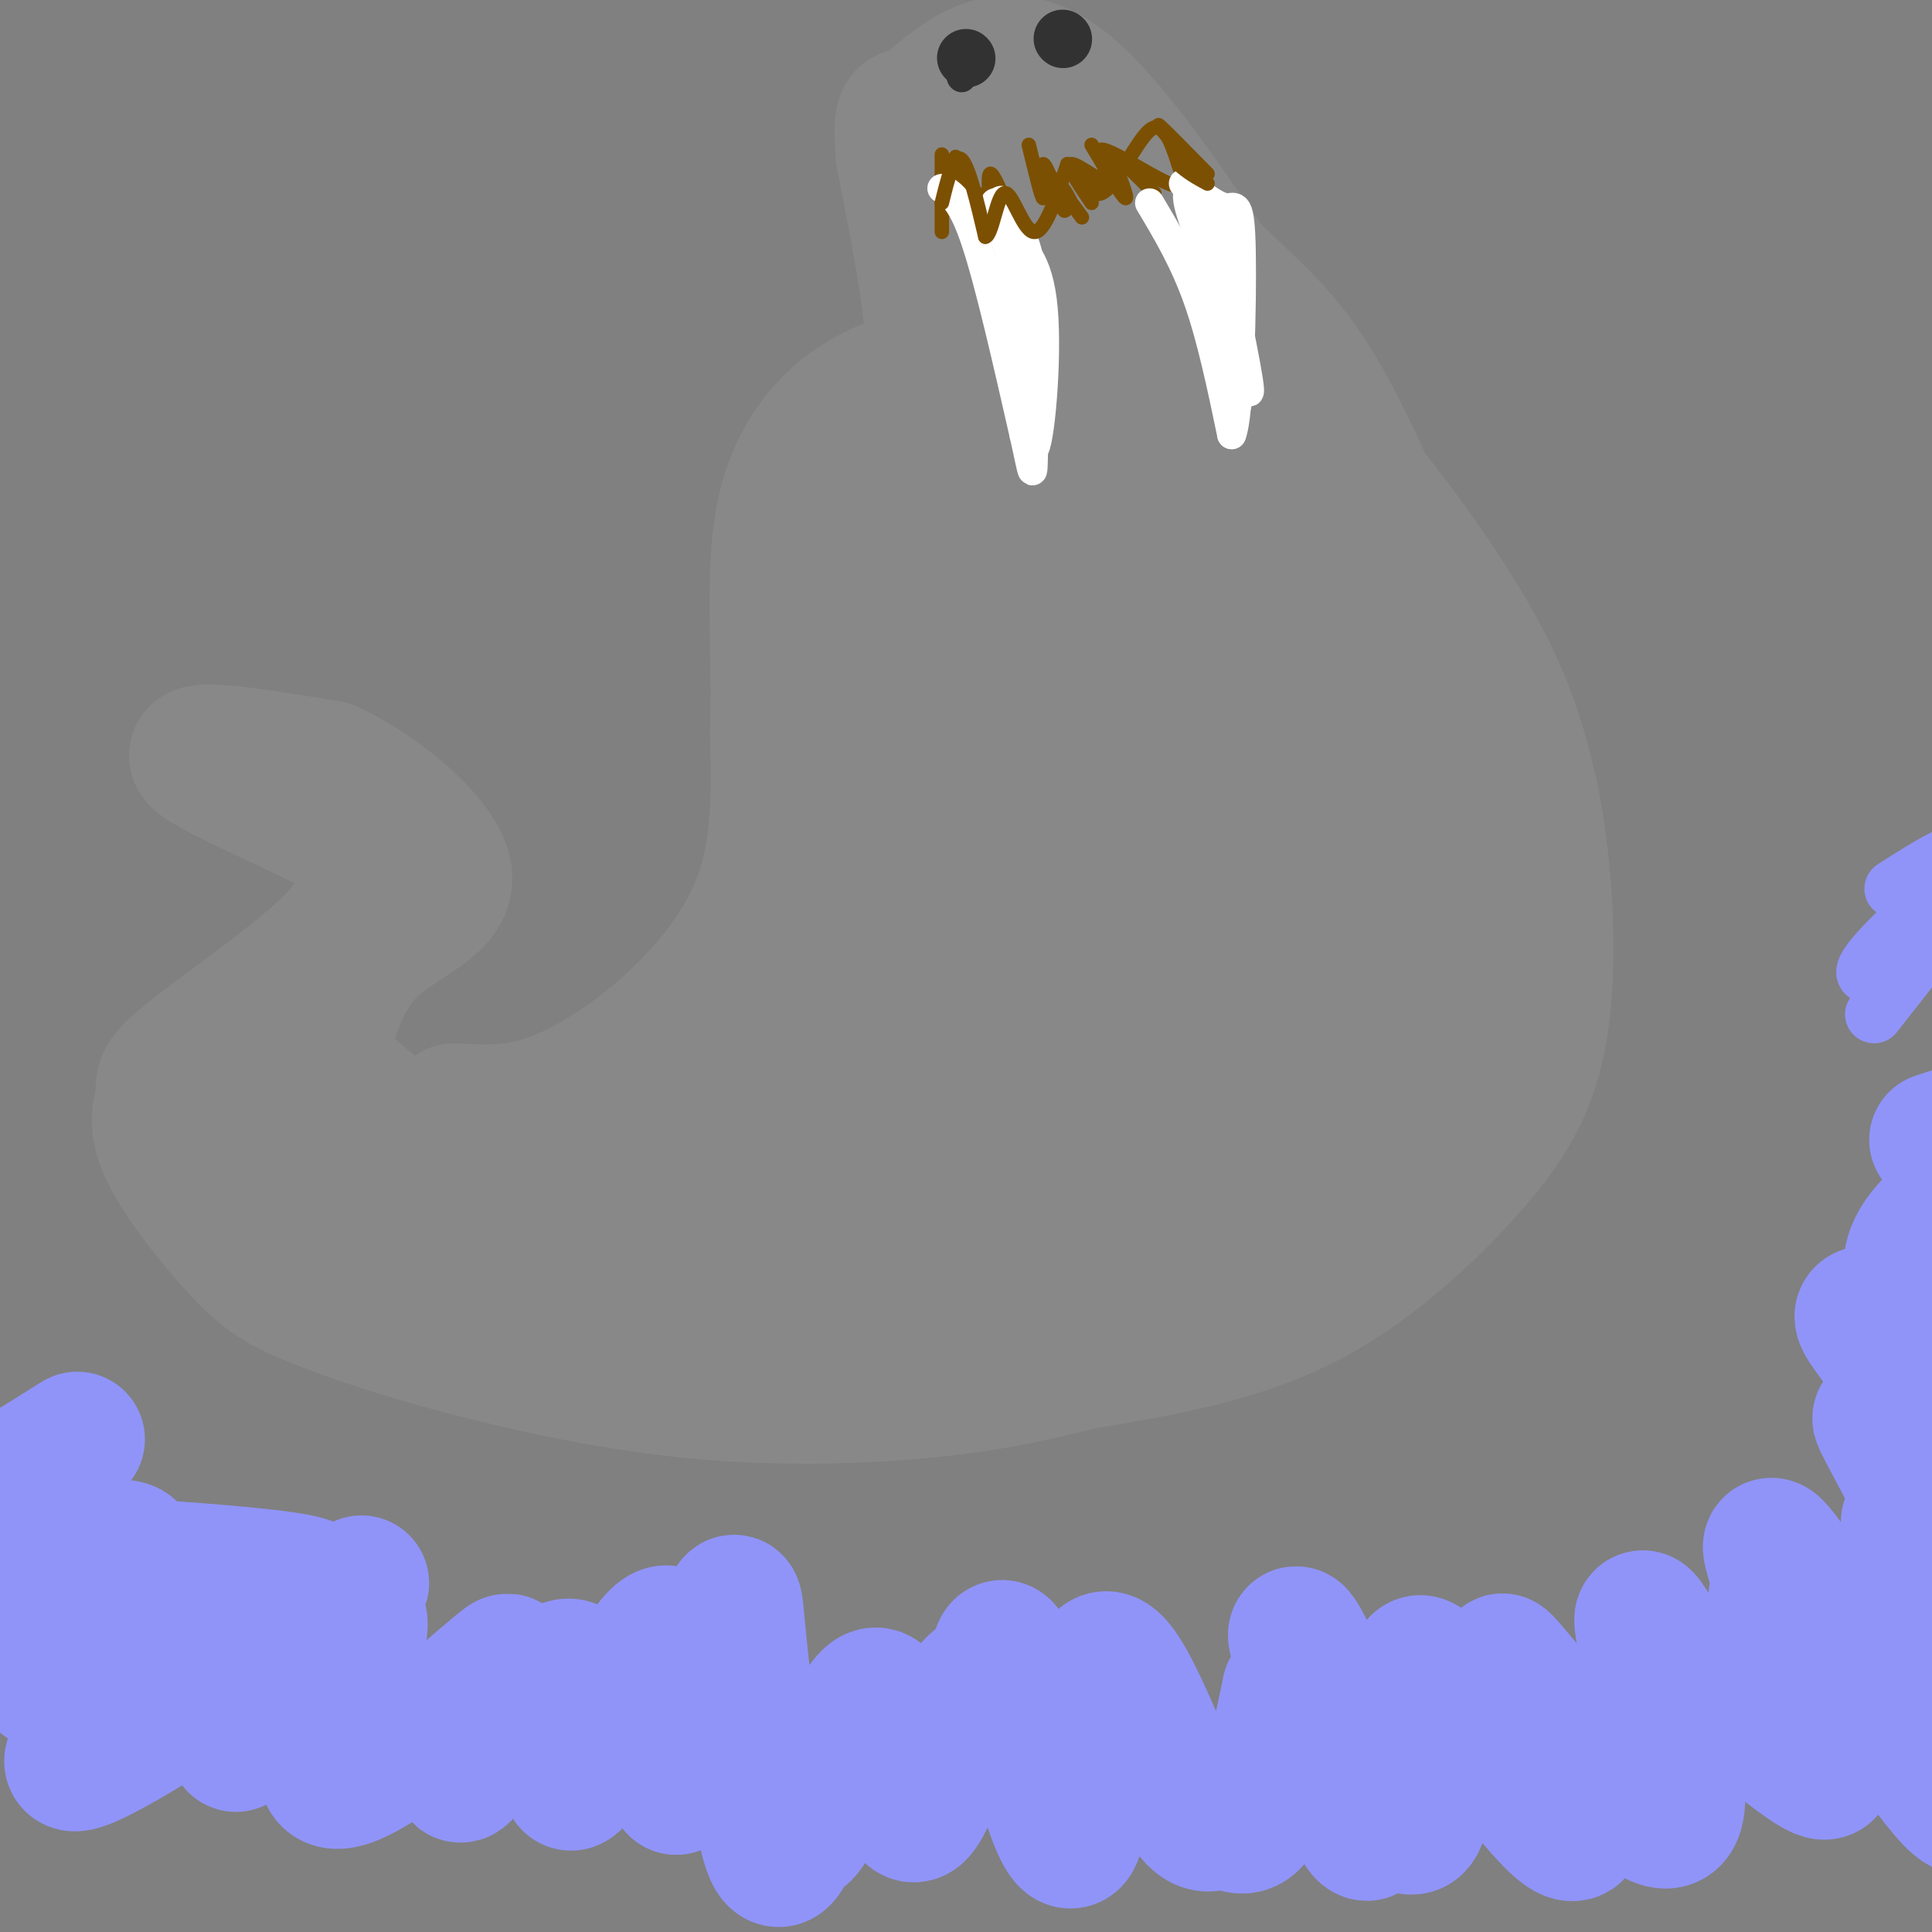 <svg viewBox='0 0 400 400' version='1.1' xmlns='http://www.w3.org/2000/svg' xmlns:xlink='http://www.w3.org/1999/xlink'><rect x="0" y="0" width="400" height="400" fill="#808080" stroke="none"/><g fill='none' stroke='rgb(136,136,136)' stroke-width='28' stroke-linecap='round' stroke-linejoin='round'><path d='M94,230c6.173,0.357 12.345,0.714 20,-2c7.655,-2.714 16.792,-8.500 25,-16c8.208,-7.500 15.488,-16.714 19,-27c3.512,-10.286 3.256,-21.643 3,-33'/><path d='M161,152c0.340,-11.421 -0.311,-23.474 0,-33c0.311,-9.526 1.584,-16.526 5,-23c3.416,-6.474 8.976,-12.421 18,-16c9.024,-3.579 21.512,-4.789 34,-6'/><path d='M218,74c11.719,-0.319 24.018,1.884 33,4c8.982,2.116 14.649,4.147 24,14c9.351,9.853 22.386,27.530 30,41c7.614,13.470 9.807,22.735 12,32'/><path d='M317,165c2.880,14.108 4.081,33.380 2,47c-2.081,13.620 -7.445,21.590 -16,31c-8.555,9.410 -20.301,20.260 -34,27c-13.699,6.740 -29.349,9.370 -45,12'/><path d='M224,282c-12.529,3.106 -21.352,4.872 -34,6c-12.648,1.128 -29.121,1.618 -46,0c-16.879,-1.618 -34.164,-5.342 -48,-9c-13.836,-3.658 -24.224,-7.248 -31,-10c-6.776,-2.752 -9.940,-4.664 -15,-10c-5.060,-5.336 -12.017,-14.096 -15,-20c-2.983,-5.904 -1.991,-8.952 -1,-12'/><path d='M34,227c-0.389,-2.746 -0.862,-3.612 6,-9c6.862,-5.388 21.060,-15.297 28,-22c6.940,-6.703 6.623,-10.199 8,-13c1.377,-2.801 4.448,-4.908 -4,-10c-8.448,-5.092 -28.414,-13.169 -31,-16c-2.586,-2.831 12.207,-0.415 27,2'/><path d='M68,159c10.427,4.671 22.996,15.348 24,22c1.004,6.652 -9.556,9.278 -16,16c-6.444,6.722 -8.774,17.541 -10,23c-1.226,5.459 -1.350,5.560 0,7c1.350,1.440 4.175,4.220 7,7'/><path d='M73,234c6.391,1.549 18.868,1.920 21,2c2.132,0.080 -6.080,-0.132 -13,-4c-6.920,-3.868 -12.549,-11.391 -16,-12c-3.451,-0.609 -4.726,5.695 -6,12'/><path d='M59,232c-0.807,2.940 0.176,4.291 4,6c3.824,1.709 10.489,3.778 22,6c11.511,2.222 27.868,4.598 40,4c12.132,-0.598 20.038,-4.171 28,-10c7.962,-5.829 15.981,-13.915 24,-22'/><path d='M177,216c5.866,-5.687 8.531,-8.906 10,-21c1.469,-12.094 1.742,-33.064 0,-47c-1.742,-13.936 -5.498,-20.839 -7,-27c-1.502,-6.161 -0.751,-11.581 0,-17'/><path d='M180,104c3.156,-4.778 11.044,-8.222 13,-20c1.956,-11.778 -2.022,-31.889 -6,-52'/><path d='M187,32c-0.727,-9.649 0.455,-7.772 2,-8c1.545,-0.228 3.455,-2.561 8,-6c4.545,-3.439 11.727,-7.982 21,-2c9.273,5.982 20.636,22.491 32,39'/><path d='M250,55c9.046,9.383 15.662,13.340 24,28c8.338,14.660 18.399,40.024 23,54c4.601,13.976 3.743,16.565 3,27c-0.743,10.435 -1.372,28.718 -2,47'/><path d='M298,211c-2.326,12.950 -7.143,21.826 -11,28c-3.857,6.174 -6.756,9.644 -10,13c-3.244,3.356 -6.835,6.596 -14,9c-7.165,2.404 -17.904,3.973 -39,5c-21.096,1.027 -52.548,1.514 -84,2'/><path d='M140,268c-14.537,0.744 -8.879,1.603 -24,0c-15.121,-1.603 -51.022,-5.667 -44,-12c7.022,-6.333 56.968,-14.936 79,-21c22.032,-6.064 16.152,-9.590 15,-14c-1.152,-4.410 2.424,-9.705 6,-15'/><path d='M172,206c3.289,-11.673 8.510,-33.356 5,-30c-3.510,3.356 -15.753,31.750 -27,49c-11.247,17.250 -21.499,23.357 -22,26c-0.501,2.643 8.750,1.821 18,1'/><path d='M146,252c11.849,0.058 32.472,-0.298 43,0c10.528,0.298 10.962,1.251 25,-5c14.038,-6.251 41.680,-19.707 55,-27c13.320,-7.293 12.317,-8.425 15,-13c2.683,-4.575 9.052,-12.593 11,-21c1.948,-8.407 -0.526,-17.204 -3,-26'/><path d='M292,160c-0.867,-6.003 -1.534,-8.011 -5,-15c-3.466,-6.989 -9.730,-18.958 -18,-28c-8.270,-9.042 -18.547,-15.156 -30,-18c-11.453,-2.844 -24.084,-2.420 -31,-1c-6.916,1.420 -8.119,3.834 -9,9c-0.881,5.166 -1.441,13.083 -2,21'/><path d='M197,128c0.300,16.470 2.049,47.147 2,63c-0.049,15.853 -1.898,16.884 -10,23c-8.102,6.116 -22.458,17.319 -16,22c6.458,4.681 33.729,2.841 61,1'/><path d='M234,237c13.576,-0.337 17.017,-1.681 24,-1c6.983,0.681 17.507,3.387 23,4c5.493,0.613 5.955,-0.866 6,-6c0.045,-5.134 -0.328,-13.922 -1,-19c-0.672,-5.078 -1.642,-6.444 -5,-13c-3.358,-6.556 -9.102,-18.302 -17,-29c-7.898,-10.698 -17.949,-20.349 -28,-30'/><path d='M236,143c-6.205,-3.673 -7.716,2.145 -8,2c-0.284,-0.145 0.661,-6.252 -2,5c-2.661,11.252 -8.927,39.863 -12,60c-3.073,20.137 -2.955,31.798 -2,38c0.955,6.202 2.745,6.944 6,6c3.255,-0.944 7.976,-3.573 11,-6c3.024,-2.427 4.353,-4.654 5,-18c0.647,-13.346 0.614,-37.813 -1,-59c-1.614,-21.187 -4.807,-39.093 -8,-57'/><path d='M225,114c-1.621,-11.651 -1.674,-12.279 -3,-5c-1.326,7.279 -3.924,22.466 -5,34c-1.076,11.534 -0.631,19.417 1,26c1.631,6.583 4.447,11.868 7,16c2.553,4.132 4.843,7.111 10,10c5.157,2.889 13.180,5.689 20,7c6.820,1.311 12.436,1.135 16,-2c3.564,-3.135 5.075,-9.229 6,-15c0.925,-5.771 1.264,-11.220 0,-17c-1.264,-5.780 -4.132,-11.890 -7,-18'/><path d='M270,150c-3.714,-7.850 -9.500,-18.475 -14,-27c-4.500,-8.525 -7.715,-14.949 -8,-5c-0.285,9.949 2.360,36.271 6,56c3.640,19.729 8.275,32.866 12,36c3.725,3.134 6.541,-3.733 8,-13c1.459,-9.267 1.560,-20.933 1,-27c-0.560,-6.067 -1.780,-6.533 -3,-7'/><path d='M272,163c-1.507,-3.002 -3.774,-7.006 -8,-10c-4.226,-2.994 -10.411,-4.978 -12,-6c-1.589,-1.022 1.418,-1.083 0,-12c-1.418,-10.917 -7.262,-32.691 -14,-47c-6.738,-14.309 -14.369,-21.155 -22,-28'/><path d='M216,60c-4.455,-4.475 -4.591,-1.664 -6,-10c-1.409,-8.336 -4.090,-27.819 0,-28c4.090,-0.181 14.952,18.941 20,30c5.048,11.059 4.282,14.054 6,18c1.718,3.946 5.919,8.842 8,10c2.081,1.158 2.040,-1.421 2,-4'/><path d='M246,76c-4.845,-10.702 -17.958,-35.458 -21,-38c-3.042,-2.542 3.988,17.131 11,32c7.012,14.869 14.006,24.935 21,35'/></g>
<g fill='none' stroke='rgb(50,50,50)' stroke-width='6' stroke-linecap='round' stroke-linejoin='round'><path d='M199,16c0.000,0.000 0.100,0.100 0.1,0.1'/></g>
<g fill='none' stroke='rgb(50,50,50)' stroke-width='12' stroke-linecap='round' stroke-linejoin='round'><path d='M200,12c0.000,0.000 0.100,0.100 0.1,0.1'/><path d='M220,8c0.000,0.000 0.100,0.100 0.1,0.1'/></g>
<g fill='none' stroke='rgb(124,80,2)' stroke-width='3' stroke-linecap='round' stroke-linejoin='round'><path d='M195,32c0.000,0.000 0.000,16.000 0,16'/><path d='M199,46c-0.746,-7.802 -1.493,-15.604 -1,-13c0.493,2.604 2.225,15.616 3,17c0.775,1.384 0.593,-8.858 1,-10c0.407,-1.142 1.402,6.817 2,9c0.598,2.183 0.799,-1.408 1,-5'/><path d='M205,44c-0.022,-2.911 -0.578,-7.689 0,-8c0.578,-0.311 2.289,3.844 4,8'/><path d='M213,30c1.387,5.732 2.774,11.464 3,11c0.226,-0.464 -0.708,-7.125 0,-7c0.708,0.125 3.060,7.036 4,9c0.940,1.964 0.470,-1.018 0,-4'/><path d='M220,39c0.762,0.738 2.667,4.583 2,4c-0.667,-0.583 -3.905,-5.595 -4,-6c-0.095,-0.405 2.952,3.798 6,8'/><path d='M226,30c3.167,5.333 6.333,10.667 7,11c0.667,0.333 -1.167,-4.333 -3,-9'/><path d='M230,32c1.000,-0.167 5.000,3.917 9,8'/><path d='M245,32c-2.917,-3.333 -5.833,-6.667 -5,-6c0.833,0.667 5.417,5.333 10,10'/><path d='M244,34c0.871,2.740 1.742,5.480 -2,4c-3.742,-1.480 -12.096,-7.180 -14,-7c-1.904,0.180 2.641,6.241 2,7c-0.641,0.759 -6.469,-3.783 -8,-4c-1.531,-0.217 1.234,3.892 4,8'/></g>
<g fill='none' stroke='rgb(255,255,255)' stroke-width='6' stroke-linecap='round' stroke-linejoin='round'><path d='M195,39c2.083,1.250 4.167,2.500 7,11c2.833,8.500 6.417,24.250 10,40'/><path d='M212,90c1.952,8.595 1.833,10.083 2,3c0.167,-7.083 0.619,-22.738 0,-32c-0.619,-9.262 -2.310,-12.131 -4,-15'/><path d='M210,46c1.067,6.244 5.733,29.356 6,32c0.267,2.644 -3.867,-15.178 -8,-33'/><path d='M208,45c-1.333,-5.667 -0.667,-3.333 0,-1'/><path d='M238,42c3.583,6.000 7.167,12.000 10,20c2.833,8.000 4.917,18.000 7,28'/><path d='M255,90c1.631,-3.774 2.208,-27.208 2,-38c-0.208,-10.792 -1.202,-8.940 -3,-9c-1.798,-0.060 -4.399,-2.030 -7,-4'/><path d='M247,39c1.533,9.556 8.867,35.444 11,41c2.133,5.556 -0.933,-9.222 -4,-24'/><path d='M254,56c-0.071,-5.119 1.750,-5.917 0,-9c-1.750,-3.083 -7.071,-8.452 -8,-7c-0.929,1.452 2.536,9.726 6,18'/><path d='M252,58c1.667,7.333 2.833,16.667 4,26'/><path d='M256,84c0.844,-1.378 0.956,-17.822 -1,-28c-1.956,-10.178 -5.978,-14.089 -10,-18'/><path d='M214,57c-3.750,-7.583 -7.500,-15.167 -8,-15c-0.500,0.167 2.250,8.083 5,16'/><path d='M211,58c1.333,8.500 2.167,21.750 3,35'/><path d='M214,93c1.267,-0.289 2.933,-18.511 2,-29c-0.933,-10.489 -4.467,-13.244 -8,-16'/><path d='M208,48c-1.778,-4.800 -2.222,-8.800 -1,-4c1.222,4.800 4.111,18.400 7,32'/><path d='M214,76c1.000,7.000 0.000,8.500 -1,10'/></g>
<g fill='none' stroke='rgb(124,80,2)' stroke-width='3' stroke-linecap='round' stroke-linejoin='round'><path d='M195,42c1.250,-5.083 2.500,-10.167 4,-9c1.500,1.167 3.250,8.583 5,16'/><path d='M204,49c1.405,-0.202 2.417,-8.708 4,-9c1.583,-0.292 3.738,7.631 6,8c2.262,0.369 4.631,-6.815 7,-14'/><path d='M221,34c2.143,0.048 4.000,7.167 7,6c3.000,-1.167 7.143,-10.619 10,-13c2.857,-2.381 4.429,2.310 6,7'/><path d='M244,34c2.000,1.833 4.000,2.917 6,4'/></g>
<g fill='none' stroke='rgb(144,148,249)' stroke-width='28' stroke-linecap='round' stroke-linejoin='round'><path d='M30,353c-0.952,0.179 -1.905,0.357 -3,0c-1.095,-0.357 -2.333,-1.250 4,-5c6.333,-3.750 20.238,-10.357 25,-13c4.762,-2.643 0.381,-1.321 -4,0'/><path d='M52,335c-6.211,0.609 -19.737,2.132 -24,-1c-4.263,-3.132 0.737,-10.920 -1,-13c-1.737,-2.080 -10.211,1.549 -12,3c-1.789,1.451 3.105,0.726 8,0'/><path d='M23,324c8.933,0.487 27.266,1.705 36,3c8.734,1.295 7.869,2.668 2,7c-5.869,4.332 -16.741,11.622 -14,9c2.741,-2.622 19.096,-15.156 16,-14c-3.096,1.156 -25.641,16.004 -35,22c-9.359,5.996 -5.531,3.142 -5,0c0.531,-3.142 -2.234,-6.571 -5,-10'/><path d='M18,341c-0.677,-4.324 0.129,-10.134 0,-13c-0.129,-2.866 -1.194,-2.790 -3,-2c-1.806,0.790 -4.353,2.292 -5,6c-0.647,3.708 0.607,9.620 0,13c-0.607,3.380 -3.074,4.226 3,1c6.074,-3.226 20.690,-10.525 29,-15c8.310,-4.475 10.314,-6.128 1,3c-9.314,9.128 -29.947,29.037 -28,31c1.947,1.963 26.473,-14.018 51,-30'/><path d='M66,335c10.539,-7.383 11.388,-10.839 4,-2c-7.388,8.839 -23.011,29.975 -21,28c2.011,-1.975 21.658,-27.060 25,-26c3.342,1.060 -9.620,28.263 -6,33c3.620,4.737 23.821,-12.994 32,-20c8.179,-7.006 4.337,-3.287 3,-1c-1.337,2.287 -0.168,3.144 1,4'/><path d='M104,351c-3.044,6.063 -11.155,19.220 -8,16c3.155,-3.220 17.575,-22.816 22,-22c4.425,0.816 -1.144,22.043 0,24c1.144,1.957 9.000,-15.358 14,-24c5.000,-8.642 7.143,-8.612 8,-3c0.857,5.612 0.429,16.806 0,28'/><path d='M140,370c2.161,-2.082 7.564,-21.286 10,-31c2.436,-9.714 1.904,-9.938 3,1c1.096,10.938 3.818,33.038 6,41c2.182,7.962 3.823,1.787 5,0c1.177,-1.787 1.890,0.814 5,-6c3.110,-6.814 8.617,-23.043 12,-24c3.383,-0.957 4.642,13.358 6,20c1.358,6.642 2.817,5.612 5,1c2.183,-4.612 5.092,-12.806 8,-21'/><path d='M200,351c2.539,-3.985 4.887,-3.447 6,-6c1.113,-2.553 0.991,-8.195 4,2c3.009,10.195 9.149,36.229 12,34c2.851,-2.229 2.413,-32.722 6,-37c3.587,-4.278 11.199,17.657 16,27c4.801,9.343 6.793,6.092 9,6c2.207,-0.092 4.631,2.974 7,-1c2.369,-3.974 4.685,-14.987 7,-26'/><path d='M267,350c4.054,2.211 10.689,20.738 14,27c3.311,6.262 3.300,0.260 0,-10c-3.300,-10.260 -9.888,-24.779 -12,-28c-2.112,-3.221 0.252,4.855 6,16c5.748,11.145 14.881,25.358 18,23c3.119,-2.358 0.224,-21.289 0,-29c-0.224,-7.711 2.222,-4.203 4,-2c1.778,2.203 2.889,3.102 4,4'/><path d='M301,351c5.736,7.633 18.075,24.716 23,28c4.925,3.284 2.434,-7.230 -3,-18c-5.434,-10.770 -13.812,-21.795 -8,-15c5.812,6.795 25.816,31.409 32,31c6.184,-0.409 -1.450,-25.841 -4,-36c-2.550,-10.159 -0.014,-5.045 2,-2c2.014,3.045 3.507,4.023 5,5'/><path d='M348,344c6.405,5.527 19.917,16.844 26,21c6.083,4.156 4.738,1.149 2,-6c-2.738,-7.149 -6.870,-18.441 -8,-24c-1.130,-5.559 0.741,-5.385 0,-9c-0.741,-3.615 -4.096,-11.021 3,-1c7.096,10.021 24.641,37.467 32,46c7.359,8.533 4.531,-1.848 2,-13c-2.531,-11.152 -4.766,-23.076 -7,-35'/><path d='M398,323c-2.433,-8.253 -5.017,-11.387 0,-3c5.017,8.387 17.634,28.294 17,25c-0.634,-3.294 -14.521,-29.790 -21,-42c-6.479,-12.210 -5.552,-10.133 -2,-7c3.552,3.133 9.729,7.324 10,5c0.271,-2.324 -5.365,-11.162 -11,-20'/><path d='M391,281c-3.482,-5.279 -6.686,-8.477 -5,-9c1.686,-0.523 8.262,1.628 10,0c1.738,-1.628 -1.360,-7.037 0,-12c1.360,-4.963 7.180,-9.482 13,-14'/><path d='M409,246c6.111,-5.733 14.889,-13.067 14,-15c-0.889,-1.933 -11.444,1.533 -22,5'/><path d='M16,298c0.000,0.000 -24.000,15.000 -24,15'/></g>
<g fill='none' stroke='rgb(144,148,249)' stroke-width='12' stroke-linecap='round' stroke-linejoin='round'><path d='M388,210c7.098,-9.002 14.197,-18.003 14,-19c-0.197,-0.997 -7.688,6.012 -12,9c-4.312,2.988 -5.444,1.956 -1,-3c4.444,-4.956 14.466,-13.834 18,-18c3.534,-4.166 0.581,-3.619 -3,-2c-3.581,1.619 -7.791,4.309 -12,7'/></g>
</svg>